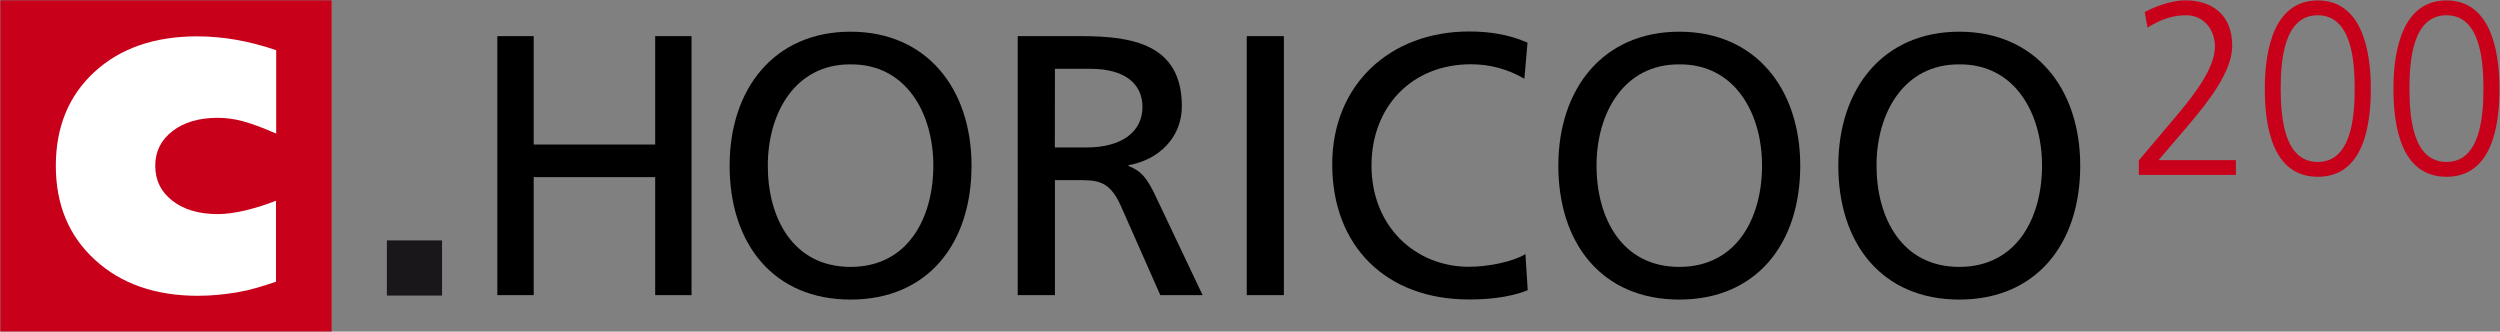 <?xml version="1.0" encoding="utf-8"?>
<!-- Generator: Adobe Illustrator 24.1.1, SVG Export Plug-In . SVG Version: 6.00 Build 0)  -->
<svg version="1.1" id="Ebene_1" xmlns="http://www.w3.org/2000/svg" xmlns:xlink="http://www.w3.org/1999/xlink" x="0px" y="0px"
	 viewBox="0 0 2310.8 306.5" style="enable-background:new 0 0 2310.8 306.5;" xml:space="preserve">
<rect x="0" y="0" width="2310.8" height="306.5" fill="#808080" stroke="none"/>
<style type="text/css">
	.st0{fill:#C90019;}
	.st1{fill:none;stroke:#C90019;stroke-width:0.45;}
	.st2{fill:none;stroke:#000000;stroke-width:0.45;}
	.st3{fill:none;stroke:#000000;stroke-width:0.25;}
	.st4{fill:#1A171B;}
	.st5{fill:#FFFFFF;}
</style>
<rect x="0.4" y="0.3" class="st0" width="306.1" height="306.1"/>
<path class="st1" d="M0.4,0.3"/>
<path class="st2" d="M153.5,273.2"/>
<path class="st2" d="M0.4,0.7"/>
<path class="st2" d="M153.5,5.4"/>
<path class="st2" d="M0.4,306.7"/>
<path class="st2" d="M487.7,162.6"/>
<path class="st2" d="M1112.5,273"/>
<path class="st2" d="M1107.5,5.1"/>
<path class="st3" d="M1210.9,270.9"/>
<path class="st3" d="M153.3,270.8"/>
<rect x="357.6" y="222.2" class="st4" width="51" height="51"/>
<g>
	<path d="M459.7,33.4h33.6v100.2h112.3V33.4h33.6v239.4h-33.6V163.7H493.3v109.1h-33.6V33.4z"/>
	<path d="M786.2,29.3c70.5,0,111.8,52.8,111.8,123.8c0,72.7-40.9,123.8-111.8,123.8s-111.8-51.1-111.8-123.8
		C674.4,82.1,715.6,29.3,786.2,29.3z M786.2,246.7c53.6,0,76.5-46,76.5-93.6c0-48.7-25.3-94-76.5-93.6
		c-51.2-0.3-76.5,44.9-76.5,93.6C709.6,200.8,732.6,246.7,786.2,246.7z"/>
	<path d="M940.7,33.4h58.7c47.3,0,93,7.5,93,64.8c0,29.2-21.6,49.7-49.4,54.5v0.7c10.6,4.1,15.8,9.3,23.3,24l45.3,95.4h-39.1
		l-36.7-83c-10.6-23.3-22-23.3-40.1-23.3h-20.6v106.3h-34.4V33.4z M975,136.3h29.2c32.6,0,51.8-14.4,51.8-37.4
		c0-21.6-16.5-35.3-48-35.3h-32.9L975,136.3L975,136.3z"/>
	<path d="M1152.4,33.4h34.3v239.4h-34.3V33.4z"/>
	<path d="M1409,72.8c-15.1-8.9-31.9-13.4-49.4-13.4c-55.2,0-91.9,39.8-91.9,93.6c0,56.3,40.5,93.6,90.2,93.6
		c17.2,0,40.1-4.5,52.1-11.7l2.1,33.3c-18.2,7.5-40.5,8.6-54.5,8.6c-75.8,0-126.2-48.7-126.2-124.9c0-73.7,53.5-122.8,126.6-122.8
		c18.5,0,36.7,2.7,53.9,10.3L1409,72.8z"/>
	<path d="M1552.2,29.3c70.5,0,111.8,52.8,111.8,123.8c0,72.7-40.9,123.8-111.8,123.8s-111.8-51.1-111.8-123.8
		C1440.4,82.1,1481.7,29.3,1552.2,29.3z M1552.2,246.7c53.6,0,76.5-46,76.5-93.6c0-48.7-25.3-94-76.5-93.6
		c-51.2-0.3-76.5,44.9-76.5,93.6C1475.7,200.8,1498.6,246.7,1552.2,246.7z"/>
	<path d="M1811,29.3c70.5,0,111.8,52.8,111.8,123.8c0,72.7-40.9,123.8-111.8,123.8s-111.8-51.1-111.8-123.8
		C1699.2,82.1,1740.5,29.3,1811,29.3z M1811,246.7c53.6,0,76.5-46,76.5-93.6c0-48.7-25.3-94-76.5-93.6
		c-51.2-0.3-76.5,44.9-76.5,93.6C1734.5,200.8,1757.5,246.7,1811,246.7z"/>
</g>
<g>
	<path class="st0" d="M1977.1,148.1l34.2-40.5c18-21.3,36-45.1,36-64.6c0-16.9-11.6-28.9-26.3-28.9c-13.5,0-24.2,4.1-36,11.4
		l-2.6-14.4c10.9-5.7,25.5-10.8,37.7-10.8c24.2,0,43.2,13.1,43.2,41.9c0,23.8-21.8,51.5-41.1,74.2l-27,31.6h71.5v13.7H1977v-13.6
		H1977.1z"/>
	<path class="st0" d="M2191.4,81.9c0,33.4-6.4,81.5-49,81.5s-49-48.1-49-81.5c0-37.3,9.2-81.5,49-81.5S2191.4,44.6,2191.4,81.9z
		 M2108.1,81.9c0,26.6,3.2,67.8,34.2,67.8s34.2-41.2,34.2-67.8s-3.2-67.8-34.2-67.8C2111.3,14.1,2108.1,55.3,2108.1,81.9z"/>
	<path class="st0" d="M2310.3,81.9c0,33.4-6.4,81.5-49,81.5s-49-48.1-49-81.5c0-37.3,9.2-81.5,49-81.5S2310.3,44.6,2310.3,81.9z
		 M2227.1,81.9c0,26.6,3.2,67.8,34.2,67.8s34.2-41.2,34.2-67.8s-3.2-67.8-34.2-67.8S2227.1,55.3,2227.1,81.9z"/>
</g>
<path class="st5" d="M254.9,185.6c-10.9,4.3-19.1,6.7-28.6,9c-9.5,2.2-17.8,3.3-24.9,3.3c-17.4,0-31.4-4.1-42-12.3
	c-10.6-8.2-15.9-19-15.9-32.4c0-13.1,5.3-23.8,15.9-32s24.6-12.3,42-12.3c7.3,0,15,1,22.9,3.1s18.2,5.9,31,11.5V46.4
	c-12.6-4.3-24.9-7.5-36.9-9.6s-24-3.2-36-3.2c-39.6,0-71.3,11-95.1,32.9s-35.7,50.9-35.7,86.8c0,35.8,12,64.8,36.2,86.9
	c24.1,22.1,55.8,33.2,95.1,33.2c11.7,0,23.8-1.1,36.2-3.2c12.4-2.1,23-5.4,36-9.8v-74.8H254.9z"/>
</svg>
